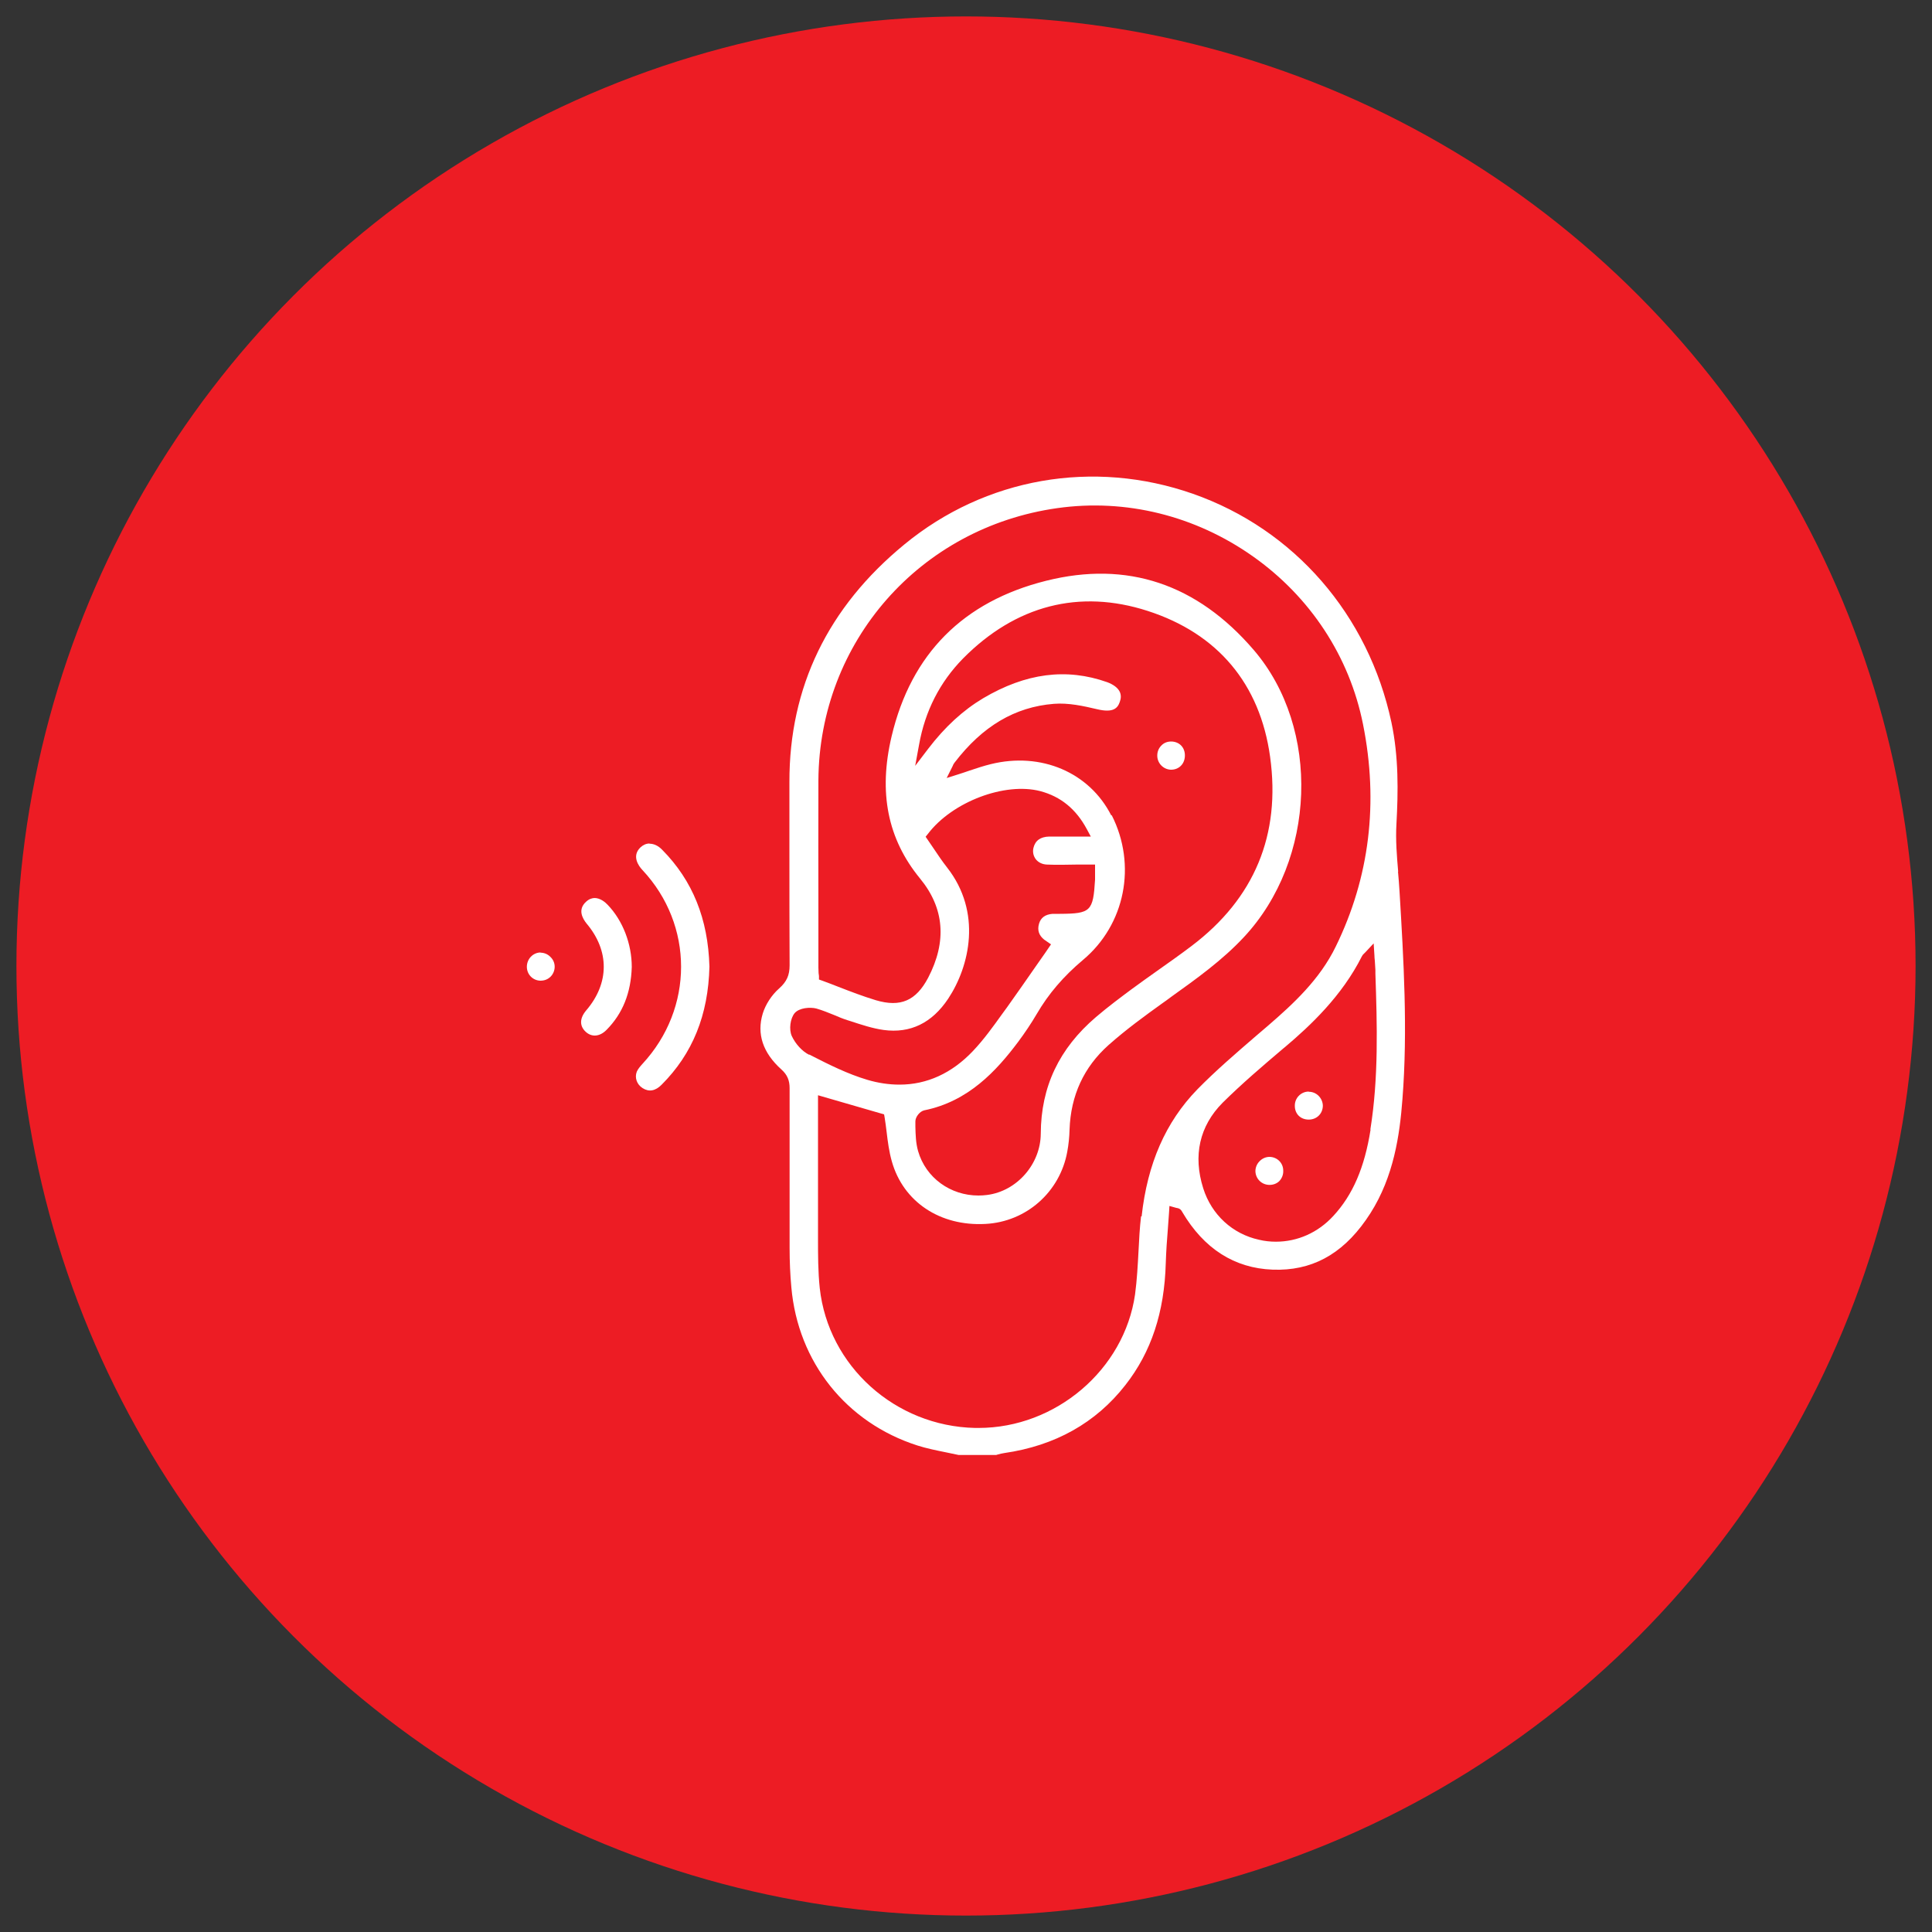 <svg xmlns="http://www.w3.org/2000/svg" viewBox="0 0 100 100"><rect x="0" y="0" width="100" height="100" fill="#333333" stroke="none"/><defs><style>      .cls-1 {        fill: #ed1c24;      }      .cls-2 {        fill: #fff;      }    </style></defs><g><g id="Layer_1"><circle class="cls-1" cx="50" cy="50" r="49.15"></circle><g><path class="cls-2" d="M72.37,45.12c-.07-.81-.14-1.65-.09-2.48.09-1.66.12-3.45-.26-5.25-1.19-5.57-5.03-9.99-10.27-11.83-5.16-1.81-10.75-.83-14.94,2.62-3.96,3.25-5.96,7.39-5.95,12.29,0,1.25,0,2.5,0,3.75,0,1.88,0,3.83.01,5.74,0,.52-.15.85-.54,1.2-.39.34-.71.84-.85,1.3-.32,1.05,0,2.03.97,2.9.3.27.42.56.42.96,0,2.81,0,5.6,0,8.29,0,.69.03,1.37.09,2.02.34,3.87,2.84,7.01,6.53,8.19.47.15.97.25,1.46.35.22.05.45.09.67.14h1.94s.07-.02.1-.03c.1-.03.21-.05.32-.07,2.63-.38,4.74-1.56,6.27-3.52,1.34-1.71,2.02-3.77,2.09-6.31.02-.6.06-1.21.11-1.8.02-.27.04-.55.06-.83l.02-.33.32.09s.07.02.09.02c.05.01.14.03.21.13.04.06.07.12.11.18.05.08.1.16.15.24,1.18,1.79,2.81,2.68,4.83,2.64,1.93-.04,3.46-.99,4.69-2.92,1.21-1.9,1.52-4.05,1.66-5.91.28-3.59.06-7.22-.15-10.74-.02-.35-.05-.7-.08-1.04ZM41.89,54.6c-.37-.18-.72-.57-.91-.98-.15-.34-.08-.9.15-1.18.24-.28.8-.32,1.12-.24.32.09.63.22.93.34.23.1.45.19.67.26l.19.06c.55.18,1.12.37,1.69.45,1.39.19,2.51-.36,3.35-1.62,1.11-1.68,1.76-4.47-.06-6.79-.25-.32-.48-.66-.7-.99-.1-.15-.2-.3-.3-.44l-.11-.16.12-.15c1.26-1.66,3.98-2.69,5.82-2.21,1.05.28,1.84.92,2.4,1.96l.21.39h-.45c-.2,0-.39,0-.57,0-.39,0-.76,0-1.13,0-.46.01-.73.21-.82.59-.05.21,0,.42.12.58.13.17.34.27.58.28.5.02.99.01,1.52,0,.23,0,.46,0,.7,0h.27v.27c0,.08,0,.15,0,.21,0,.11,0,.21,0,.3-.1,1.64-.22,1.76-1.82,1.77h-.05c-.11,0-.22,0-.33,0-.38.03-.61.2-.7.51-.1.34,0,.61.26.82l.36.25-.15.22-.15.22h0c-.16.23-.33.47-.49.7-.48.69-.98,1.41-1.48,2.11-.09.12-.18.25-.27.37-.46.64-.94,1.31-1.5,1.9-1.09,1.15-2.38,1.74-3.8,1.74-.54,0-1.1-.08-1.67-.25-1.01-.3-1.97-.78-2.89-1.25l-.11-.06ZM57.52,42.21c-1.13-2.23-3.63-3.3-6.23-2.66-.37.09-.73.21-1.12.34-.18.06-.37.13-.57.19l-.6.19.28-.56s.02-.04.03-.06c.02-.06.05-.12.1-.18,1.44-1.88,3.12-2.88,5.14-3.04.75-.06,1.52.11,2.24.28.84.2,1.06-.06,1.17-.38.07-.19.07-.36,0-.52-.1-.21-.33-.38-.65-.5-2.12-.75-4.22-.47-6.42.83-1.04.62-1.98,1.48-2.85,2.62l-.67.88.2-1.09c.31-1.75,1.08-3.25,2.28-4.47,2.72-2.75,6.02-3.6,9.55-2.46,3.63,1.17,5.82,3.78,6.34,7.55.56,4.04-.81,7.33-4.06,9.79-.58.44-1.19.87-1.77,1.28-.44.31-.9.64-1.35.97-.55.41-1.21.9-1.83,1.43-1.91,1.63-2.85,3.61-2.86,6.04-.01,1.57-1.23,2.97-2.77,3.17-.15.02-.31.03-.46.03-1.44,0-2.72-.91-3.12-2.3-.12-.42-.13-.85-.14-1.27,0-.09,0-.18,0-.27,0-.23.23-.52.46-.57,2.28-.46,3.73-2.04,4.85-3.53.35-.47.68-.96.98-1.47.6-1.03,1.38-1.94,2.38-2.78,2.19-1.83,2.8-4.92,1.49-7.5ZM59.06,62.96c-.07.59-.1,1.2-.13,1.79-.04.74-.08,1.5-.18,2.25-.56,3.9-4.11,6.91-8.1,6.91-.06,0-.12,0-.18,0-4.14-.09-7.6-3.21-8.04-7.24-.09-.85-.09-1.72-.09-2.55,0-.22,0-.44,0-.66,0-1.51,0-3.05,0-4.53,0-.63,0-1.25,0-1.88v-.36l3.42.99.03.17c.04.24.07.49.1.73.06.51.13,1.04.27,1.53.59,2.1,2.5,3.37,4.85,3.24,2.11-.11,3.85-1.65,4.23-3.73.07-.38.11-.76.12-1.15.06-1.77.74-3.24,2.02-4.38.9-.8,1.89-1.52,2.74-2.13.17-.12.34-.24.51-.37,1.3-.93,2.64-1.89,3.75-3.08,3.75-4.01,3.99-10.81.52-14.86-2.94-3.43-6.56-4.64-10.75-3.59-4.29,1.07-6.99,3.78-8,8.05-.69,2.91-.21,5.31,1.47,7.36,1.26,1.53,1.4,3.26.42,5.14-.63,1.19-1.43,1.54-2.71,1.16-.66-.2-1.31-.45-1.93-.69-.28-.11-.56-.22-.84-.32l-.17-.06v-.18c-.01-.05-.01-.11-.02-.15,0-.1-.01-.19-.01-.29,0-.97,0-1.93,0-2.9,0-2.23-.01-4.53,0-6.8.05-7.16,5.25-13.08,12.37-14.08,3.54-.5,7.13.39,10.11,2.49,2.98,2.1,5.01,5.19,5.71,8.7.81,4.05.34,7.92-1.41,11.5-.83,1.71-2.2,2.97-3.52,4.11-.21.18-.41.35-.62.53-1.02.88-2.08,1.79-3.03,2.76-1.64,1.69-2.58,3.84-2.88,6.57ZM70.94,58.47c-.31,1.96-.92,3.38-1.93,4.47-.79.86-1.85,1.33-2.97,1.33-.29,0-.58-.03-.87-.1-1.38-.3-2.46-1.3-2.89-2.66-.54-1.7-.19-3.23,1-4.43,1-.99,2.09-1.92,3.14-2.81l.11-.09c1.3-1.1,2.93-2.63,3.96-4.68.03-.06.07-.11.12-.15.02-.02.04-.04.07-.07l.42-.45.04.62c0,.09.01.18.02.27.01.17.02.32.03.48v.19c.09,2.65.17,5.39-.26,8.07Z"></path><path class="cls-2" d="M33.62,43.66c-.17,0-.33.07-.47.2-.47.45-.09.97.1,1.17,2.67,2.85,2.67,7.16,0,10.04-.1.11-.23.26-.29.4-.12.31,0,.66.3.85.33.21.66.15.98-.17,1.61-1.61,2.42-3.61,2.48-6.12-.07-2.47-.87-4.45-2.44-6.04-.21-.22-.44-.32-.66-.32Z"></path><path class="cls-2" d="M30.79,46.48c-.14,0-.3.05-.45.19-.46.41-.18.88.02,1.13,1.19,1.41,1.19,3.09-.02,4.5-.34.4-.35.8-.03,1.1.32.3.74.26,1.09-.1.83-.84,1.26-1.91,1.3-3.25,0-1.19-.46-2.4-1.25-3.22-.12-.13-.38-.35-.68-.35Z"></path><path class="cls-2" d="M27.99,49.3s-.01,0-.02,0c-.39.01-.7.34-.7.74,0,.4.31.71.7.72h0c.21,0,.39-.07.53-.21.13-.13.21-.32.21-.51,0-.2-.08-.38-.23-.52-.14-.14-.32-.21-.51-.21Z"></path><path class="cls-2" d="M60.61,39.84c.2,0,.38-.07.51-.2.14-.14.21-.33.21-.54h0c0-.42-.29-.71-.7-.72,0,0,0,0-.01,0-.2,0-.38.07-.51.21-.14.14-.21.32-.21.52,0,.4.32.72.71.73Z"></path><path class="cls-2" d="M65.71,59.88h0c-.19,0-.38.08-.52.23-.14.14-.21.33-.21.51.01.4.33.71.73.71h0c.2,0,.38-.07.51-.2.13-.14.21-.33.2-.54,0-.4-.32-.71-.72-.71Z"></path><path class="cls-2" d="M67.74,56.5s-.01,0-.02,0c-.39.01-.71.34-.7.74,0,.42.3.71.72.71h0c.41,0,.72-.3.73-.71,0-.19-.08-.38-.22-.52-.14-.14-.32-.21-.5-.21Z"></path></g></g></g></svg>